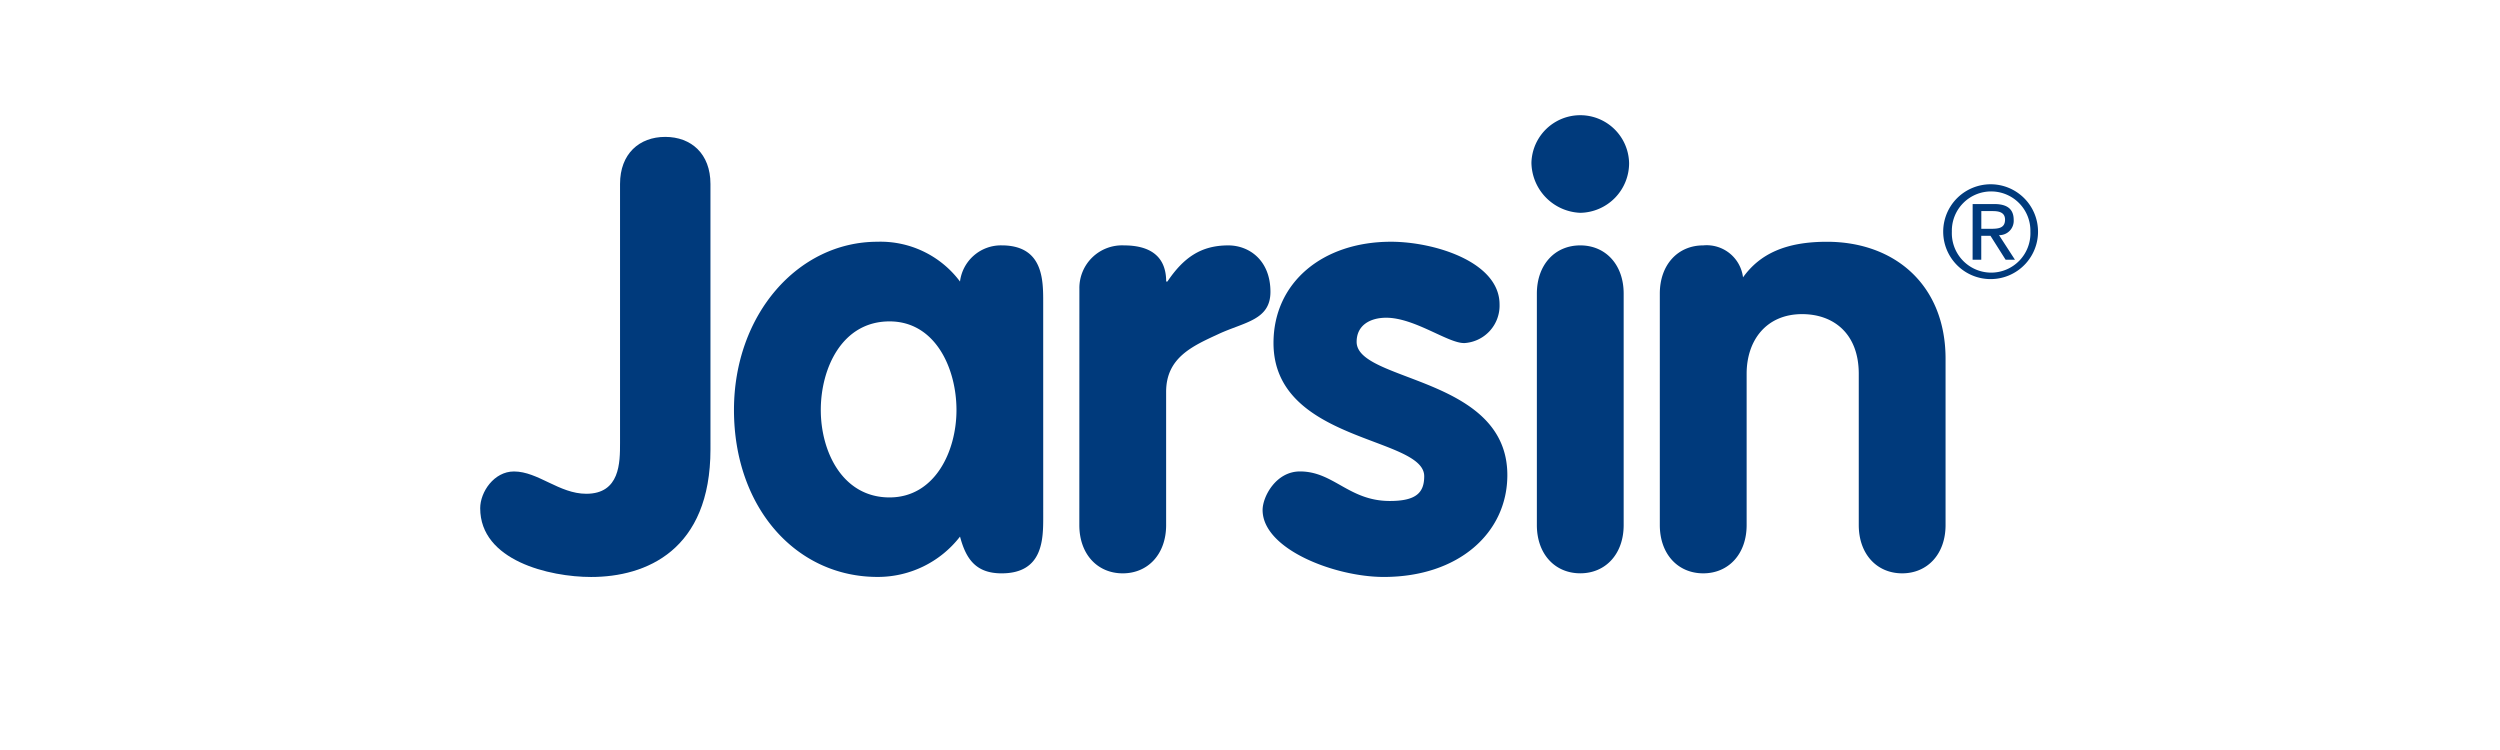 <svg xmlns="http://www.w3.org/2000/svg" xmlns:xlink="http://www.w3.org/1999/xlink" width="400" height="120" viewBox="0 0 400 120">
  <defs>
    <clipPath id="clip-path">
      <rect id="Rechteck_4313" data-name="Rechteck 4313" width="440" height="234"/>
    </clipPath>
    <clipPath id="clip-Klosterfrau-Group-Jarsin-Logo">
      <rect width="400" height="120"/>
    </clipPath>
  </defs>
  <g id="Klosterfrau-Group-Jarsin-Logo" clip-path="url(#clip-Klosterfrau-Group-Jarsin-Logo)">
    <g id="Klosterfrau-Healthcare-Group-logo-jarsin" transform="translate(-20 -74)" clip-path="url(#clip-path)">
      <g id="Gruppe_50" data-name="Gruppe 50" transform="translate(96.832 92.449)">
        <path id="Pfad_136" data-name="Pfad 136" d="M36.843,57.1c0,16.2-10.32,20.449-19.1,20.449C11.092,77.545,0,74.941,0,66.549c0-2.606,2.217-5.882,5.4-5.882,3.859,0,7.234,3.568,11.574,3.568,5.4,0,5.4-5.016,5.4-8.1V14.659c0-4.823,3.081-7.524,7.233-7.524s7.233,2.7,7.233,7.524Z" transform="translate(0 -3.681)" fill="#003a7c"/>
        <path id="Pfad_137" data-name="Pfad 137" d="M132.915,85.609c0,3.568,0,9.067-6.656,9.067-4.051,0-5.69-2.218-6.655-5.883a16.618,16.618,0,0,1-13.213,6.455c-13.021,0-22.955-11.092-22.955-26.718,0-15.238,10.223-26.91,22.955-26.91A15.872,15.872,0,0,1,119.6,47.985a6.6,6.6,0,0,1,6.655-5.786c6.656,0,6.656,5.5,6.656,9.068Zm-24.589-3.081c7.233,0,10.71-7.336,10.71-13.986s-3.374-14.178-10.71-14.178c-7.62,0-11,7.525-11,14.178S100.8,82.528,108.325,82.528Z" transform="translate(-42.832 -21.389)" fill="#003a7c"/>
        <path id="Pfad_138" data-name="Pfad 138" d="M197,49.757a6.825,6.825,0,0,1,7.139-6.945c3.668,0,6.749,1.351,6.749,5.786h.192c2.6-3.856,5.4-5.786,9.742-5.786,3.374,0,6.749,2.412,6.749,7.428,0,4.532-4.146,4.824-8.3,6.749s-8.391,3.762-8.391,9.261V87.567c0,4.629-2.895,7.717-6.945,7.717s-6.944-3.081-6.944-7.717Z" transform="translate(-101.131 -21.998)" fill="#003a7c"/>
        <path id="Pfad_139" data-name="Pfad 139" d="M289.458,57.828c-2.6,0-7.909-4.052-12.443-4.052-2.509,0-4.727,1.158-4.727,3.859,0,6.455,24.113,5.5,24.113,21.316,0,9.258-7.813,16.3-19.771,16.3-7.814,0-19.388-4.438-19.388-10.71,0-2.124,2.123-6.172,5.98-6.172,5.4,0,7.813,4.726,14.378,4.726,4.243,0,5.5-1.35,5.5-3.961,0-6.366-24.114-5.4-24.114-21.316,0-9.646,7.813-16.2,18.807-16.2,6.849,0,17.362,3.184,17.362,10.032a6,6,0,0,1-5.694,6.184Z" transform="translate(-132.058 -21.388)" fill="#003a7c"/>
        <path id="Pfad_140" data-name="Pfad 140" d="M361.258,7.614a7.946,7.946,0,0,1-7.814,8,8.143,8.143,0,0,1-7.813-8,7.815,7.815,0,0,1,15.625,0ZM346.5,28.543c0-4.629,2.893-7.717,6.944-7.717s6.945,3.081,6.945,7.717V65.576c0,4.629-2.893,7.717-6.945,7.717s-6.944-3.081-6.944-7.717Z" transform="translate(-177.434 -0.013)" fill="#003a7c"/>
        <path id="Pfad_141" data-name="Pfad 141" d="M387.84,49.915c0-4.629,2.895-7.717,6.947-7.717a5.858,5.858,0,0,1,6.366,5.114c2.7-3.763,6.847-5.693,13.407-5.693,10.9,0,19,6.947,19,18.712V86.953c0,4.629-2.895,7.717-6.944,7.717s-6.944-3.081-6.944-7.717V62.745c0-6.455-4.052-9.548-9.067-9.548-5.691,0-8.873,4.148-8.873,9.548V86.953c0,4.629-2.893,7.717-6.944,7.717s-6.947-3.081-6.947-7.717Z" transform="translate(-199.102 -21.385)" fill="#003a7c"/>
        <path id="Pfad_142" data-name="Pfad 142" d="M488.7,22.714a7.586,7.586,0,1,1-5.432,2.186,7.629,7.629,0,0,1,5.432-2.186Zm0,14.137a6.294,6.294,0,0,0,6.262-6.549,6.285,6.285,0,1,0-12.566,0,6.309,6.309,0,0,0,6.3,6.549Zm-2.978-10.974h3.446c2.123,0,3.122.836,3.122,2.55a2.293,2.293,0,0,1-2.347,2.427l2.55,3.938H491l-2.427-3.835H487.1v3.835h-1.386Zm1.386,3.961h1.45c1.222,0,2.347-.06,2.347-1.467,0-1.183-1.02-1.366-1.959-1.366h-1.837Z" transform="translate(-246.93 -11.679)" fill="#003a7c"/>
      </g>
    </g>
  </g>
</svg>
